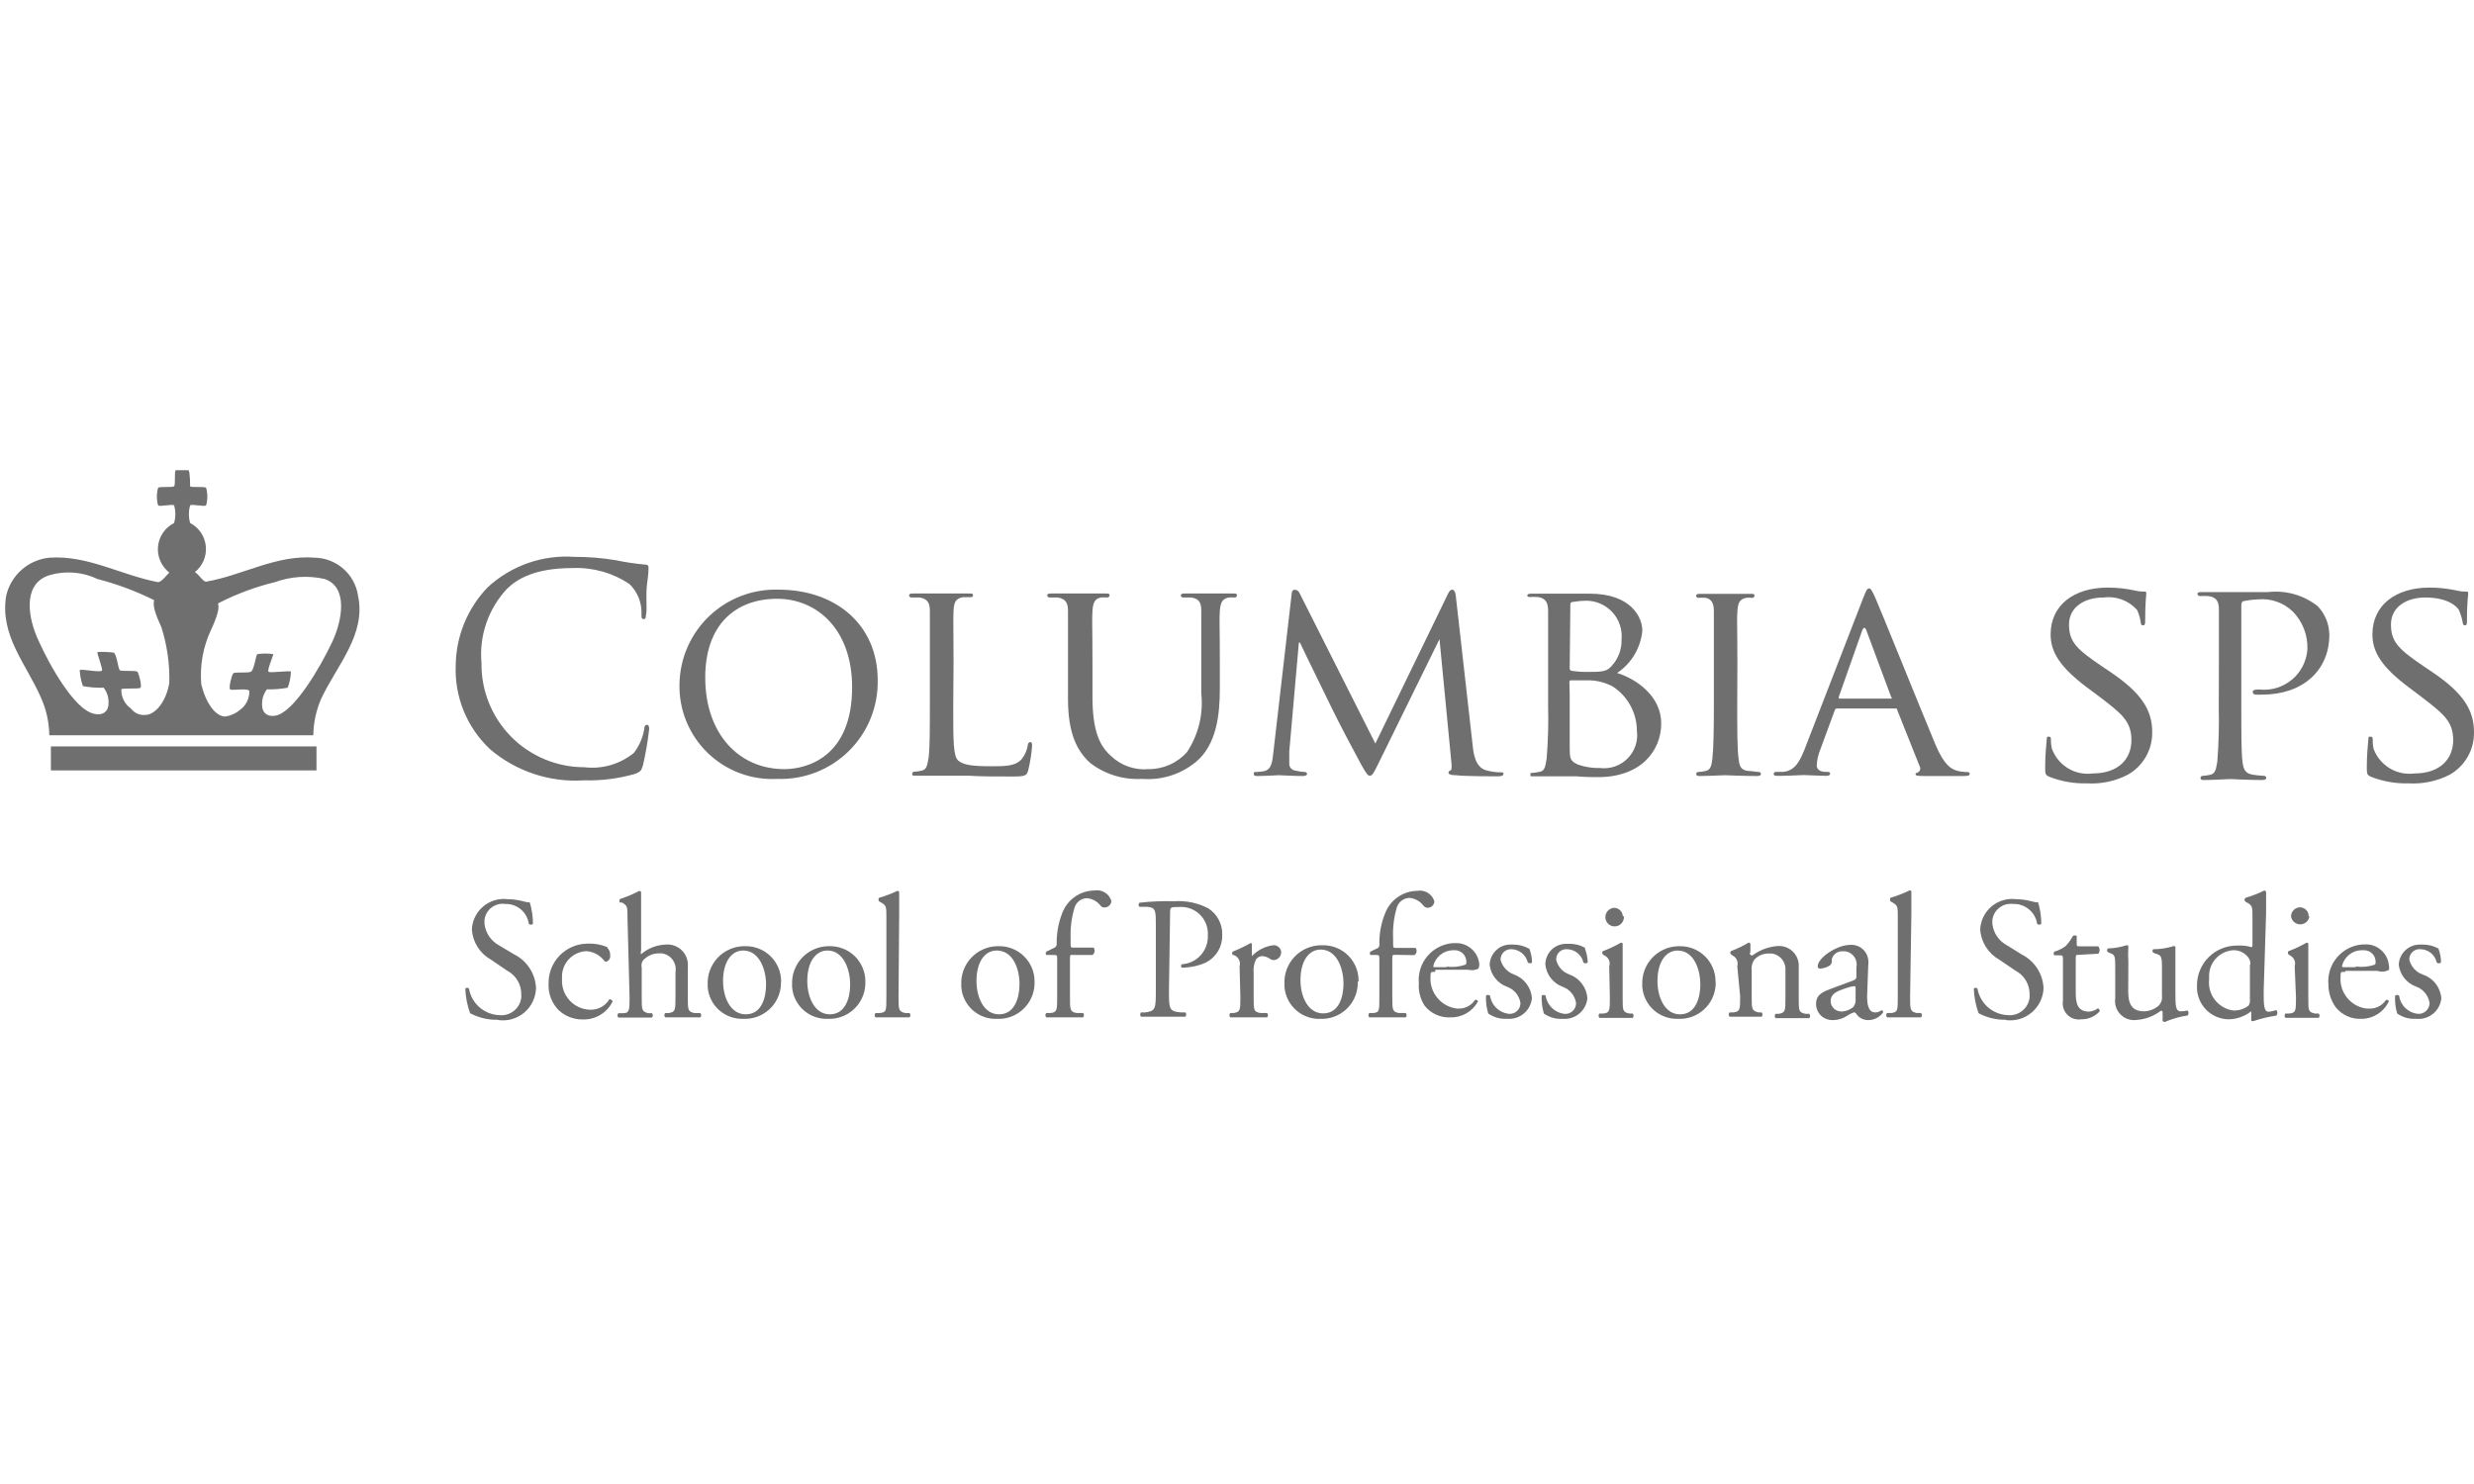 <svg xmlns="http://www.w3.org/2000/svg" width="150" height="90" viewBox="0 0 150 90" fill="none"><path d="M3.086 45.268V46.723H11.137H19.189V45.268H11.137H3.086Z" fill="#6F6F6F"></path><path d="M21.712 36.15C21.622 35.514 21.31 34.931 20.83 34.505C20.35 34.078 19.735 33.836 19.093 33.822C16.765 33.628 14.727 34.889 12.496 35.277C12.302 35.277 12.108 34.889 11.817 34.695C12.05 34.509 12.232 34.269 12.347 33.995C12.463 33.721 12.508 33.423 12.479 33.127C12.451 32.831 12.348 32.547 12.182 32.301C12.015 32.055 11.79 31.854 11.526 31.717C11.429 31.368 11.429 30.999 11.526 30.65C11.623 30.553 12.399 30.747 12.496 30.65C12.596 30.301 12.596 29.931 12.496 29.583C12.399 29.486 11.526 29.583 11.526 29.486C11.526 29.389 11.526 28.613 11.429 28.516H10.653C10.556 28.613 10.653 29.389 10.556 29.486C10.459 29.583 9.683 29.486 9.586 29.583C9.486 29.931 9.486 30.301 9.586 30.65C9.683 30.747 10.459 30.553 10.556 30.65C10.656 30.998 10.656 31.368 10.556 31.717C10.287 31.852 10.056 32.054 9.885 32.303C9.714 32.552 9.61 32.84 9.58 33.14C9.551 33.44 9.599 33.743 9.719 34.02C9.838 34.297 10.027 34.539 10.265 34.724C10.071 34.918 9.78 35.306 9.586 35.306C7.355 34.889 5.318 33.657 2.99 33.822C2.364 33.885 1.773 34.144 1.303 34.562C0.833 34.98 0.506 35.536 0.371 36.15C-0.017 38.575 1.632 40.321 2.505 42.358C2.814 43.062 2.979 43.821 2.99 44.59H18.996C19.007 43.821 19.172 43.062 19.481 42.358C20.451 40.321 22.197 38.478 21.712 36.15ZM10.265 41.417C10.071 42.581 9.392 43.358 8.81 43.358C8.644 43.374 8.476 43.346 8.323 43.279C8.17 43.211 8.037 43.104 7.937 42.969C7.751 42.839 7.6 42.664 7.499 42.461C7.397 42.258 7.348 42.033 7.355 41.806C7.452 41.708 8.422 41.806 8.519 41.708C8.616 41.611 8.422 40.835 8.325 40.738C8.228 40.641 7.355 40.738 7.258 40.641C7.161 40.544 7.064 39.574 6.87 39.574C6.87 39.574 5.9 39.477 5.9 39.574C5.9 39.671 6.191 40.447 6.191 40.641C6.191 40.835 4.93 40.544 4.833 40.641C4.851 40.972 4.916 41.299 5.027 41.611C5.443 41.688 5.865 41.721 6.288 41.708C6.499 41.986 6.602 42.331 6.579 42.678C6.579 43.163 6.191 43.455 5.609 43.261C4.542 42.969 3.087 40.544 2.311 38.798C1.729 37.537 1.341 35.5 2.893 34.918C3.883 34.597 4.959 34.666 5.9 35.112C7.072 35.414 8.21 35.837 9.295 36.373C9.489 36.47 9.004 36.373 9.78 38.022C10.131 39.119 10.295 40.267 10.265 41.417ZM20.16 38.895C19.384 40.544 17.929 42.969 16.862 43.358C16.28 43.552 15.892 43.261 15.892 42.776C15.868 42.428 15.972 42.083 16.183 41.806C16.605 41.818 17.028 41.785 17.444 41.708C17.563 41.398 17.629 41.07 17.638 40.738C17.638 40.641 16.377 40.835 16.28 40.738C16.183 40.641 16.571 39.768 16.571 39.671C16.249 39.623 15.922 39.623 15.601 39.671C15.504 39.768 15.407 40.641 15.213 40.738C15.018 40.835 14.242 40.738 14.146 40.835C14.049 40.932 13.854 41.708 13.951 41.806C14.049 41.903 15.018 41.708 15.116 41.903C15.123 42.13 15.073 42.355 14.972 42.558C14.87 42.761 14.72 42.936 14.534 43.066C14.284 43.275 13.982 43.409 13.661 43.455C13.078 43.455 12.496 42.678 12.205 41.514C12.106 40.383 12.306 39.245 12.787 38.216C13.563 36.567 13.078 36.664 13.272 36.567C14.351 36.015 15.49 35.592 16.668 35.306C17.631 34.956 18.674 34.889 19.675 35.112C21.13 35.597 20.742 37.634 20.16 38.895Z" fill="#6F6F6F"></path><path d="M30.161 61.846C29.583 61.858 29.012 61.721 28.502 61.448C28.327 60.969 28.229 60.465 28.211 59.955C28.225 59.94 28.243 59.928 28.262 59.919C28.281 59.911 28.302 59.907 28.323 59.907C28.343 59.907 28.364 59.911 28.383 59.919C28.402 59.928 28.42 59.94 28.434 59.955C28.509 60.392 28.732 60.791 29.066 61.084C29.4 61.377 29.824 61.547 30.267 61.565C30.426 61.582 30.587 61.568 30.74 61.524C30.893 61.479 31.036 61.404 31.16 61.304C31.285 61.204 31.388 61.081 31.465 60.941C31.541 60.801 31.589 60.647 31.606 60.488C31.611 60.44 31.611 60.391 31.606 60.343C31.616 60.038 31.539 59.737 31.385 59.474C31.23 59.211 31.004 58.998 30.733 58.858L29.763 58.199C29.433 58.014 29.155 57.749 28.953 57.429C28.751 57.108 28.633 56.743 28.609 56.365C28.621 56.099 28.689 55.838 28.807 55.599C28.925 55.359 29.091 55.147 29.296 54.975C29.499 54.803 29.737 54.675 29.992 54.598C30.248 54.522 30.517 54.499 30.782 54.532C31.109 54.536 31.435 54.582 31.752 54.668C31.871 54.707 31.995 54.726 32.12 54.726C32.247 55.148 32.312 55.585 32.314 56.026C32.298 56.043 32.278 56.056 32.257 56.066C32.235 56.075 32.212 56.08 32.188 56.08C32.165 56.08 32.141 56.075 32.12 56.066C32.098 56.056 32.078 56.043 32.062 56.026C32.014 55.685 31.843 55.373 31.579 55.151C31.316 54.929 30.98 54.812 30.636 54.823C30.489 54.801 30.34 54.809 30.196 54.846C30.052 54.884 29.917 54.95 29.8 55.04C29.682 55.131 29.584 55.244 29.511 55.373C29.438 55.503 29.392 55.645 29.375 55.793C29.37 55.87 29.37 55.948 29.375 56.026C29.406 56.303 29.505 56.568 29.662 56.797C29.819 57.027 30.031 57.215 30.277 57.345L31.17 57.879C31.554 58.069 31.88 58.36 32.114 58.72C32.348 59.08 32.481 59.496 32.499 59.925C32.492 60.207 32.425 60.484 32.304 60.738C32.183 60.992 32.01 61.218 31.796 61.401C31.582 61.584 31.332 61.72 31.062 61.8C30.792 61.88 30.508 61.902 30.229 61.865" fill="#6F6F6F"></path><path d="M36.84 57.5C36.893 57.557 36.934 57.624 36.961 57.698C36.988 57.771 36.999 57.849 36.995 57.927C37.009 58.01 36.994 58.095 36.951 58.168C36.909 58.241 36.842 58.296 36.763 58.325C36.734 58.324 36.706 58.316 36.681 58.303C36.655 58.29 36.633 58.27 36.617 58.247C36.489 58.083 36.328 57.948 36.144 57.851C35.96 57.754 35.758 57.697 35.55 57.684C35.142 57.702 34.759 57.88 34.482 58.18C34.206 58.48 34.06 58.877 34.075 59.285V59.411C34.065 59.641 34.1 59.871 34.179 60.088C34.258 60.304 34.379 60.503 34.535 60.672C34.691 60.842 34.879 60.979 35.088 61.075C35.297 61.172 35.523 61.226 35.754 61.235C35.991 61.249 36.228 61.198 36.438 61.087C36.649 60.975 36.825 60.809 36.947 60.604C36.99 60.598 37.034 60.609 37.07 60.634C37.106 60.66 37.131 60.697 37.141 60.74C36.978 61.073 36.723 61.352 36.407 61.544C36.091 61.737 35.726 61.835 35.356 61.827C34.812 61.839 34.283 61.641 33.881 61.274C33.671 61.062 33.507 60.808 33.4 60.529C33.293 60.25 33.245 59.952 33.261 59.654C33.254 59.342 33.309 59.031 33.423 58.74C33.536 58.45 33.706 58.184 33.922 57.959C34.138 57.734 34.397 57.553 34.683 57.428C34.969 57.303 35.277 57.235 35.589 57.228H35.851C36.184 57.239 36.513 57.312 36.821 57.442" fill="#6F6F6F"></path><path d="M38.045 55.628C38.045 54.997 38.045 54.929 37.715 54.736H37.589C37.566 54.705 37.553 54.667 37.553 54.629C37.553 54.59 37.566 54.553 37.589 54.522C37.994 54.391 38.386 54.226 38.763 54.027C38.785 54.029 38.806 54.036 38.825 54.048C38.843 54.06 38.859 54.076 38.87 54.095V57.665C38.855 57.697 38.848 57.732 38.848 57.767C38.848 57.802 38.855 57.837 38.87 57.869C39.279 57.516 39.795 57.311 40.334 57.287C40.661 57.251 40.988 57.347 41.245 57.552C41.501 57.758 41.666 58.056 41.702 58.383C41.712 58.476 41.712 58.571 41.702 58.664V60.468C41.702 61.235 41.702 61.361 42.11 61.439H42.459C42.476 61.456 42.49 61.476 42.499 61.499C42.509 61.521 42.513 61.545 42.513 61.57C42.513 61.594 42.509 61.618 42.499 61.641C42.49 61.663 42.476 61.683 42.459 61.7H40.334C40.317 61.683 40.303 61.663 40.294 61.641C40.285 61.618 40.28 61.594 40.28 61.57C40.28 61.545 40.285 61.521 40.294 61.499C40.303 61.476 40.317 61.456 40.334 61.439H40.548C40.946 61.371 40.955 61.274 40.955 60.468V58.955C40.979 58.826 40.976 58.694 40.947 58.566C40.917 58.438 40.863 58.318 40.786 58.211C40.709 58.105 40.611 58.016 40.498 57.949C40.386 57.882 40.261 57.838 40.131 57.82C40.066 57.811 40.001 57.811 39.937 57.82C39.642 57.818 39.356 57.921 39.132 58.111C39.038 58.173 38.966 58.262 38.926 58.366C38.886 58.471 38.88 58.585 38.908 58.693V60.478C38.908 61.245 38.908 61.351 39.306 61.448H39.529C39.562 61.484 39.58 61.531 39.58 61.579C39.58 61.628 39.562 61.675 39.529 61.71H37.492C37.475 61.693 37.461 61.673 37.452 61.65C37.442 61.628 37.438 61.604 37.438 61.579C37.438 61.555 37.442 61.531 37.452 61.508C37.461 61.486 37.475 61.465 37.492 61.448H37.764C38.161 61.448 38.171 61.283 38.171 60.478L38.045 55.628Z" fill="#6F6F6F"></path><path d="M47.35 59.527C47.371 60.099 47.167 60.657 46.78 61.08C46.393 61.503 45.856 61.757 45.284 61.787H45.09C44.545 61.814 44.011 61.626 43.602 61.263C43.194 60.9 42.945 60.392 42.907 59.847V59.682C42.898 59.389 42.947 59.097 43.051 58.823C43.155 58.549 43.312 58.298 43.513 58.084C43.713 57.871 43.954 57.699 44.222 57.579C44.489 57.458 44.778 57.392 45.071 57.383H45.187C45.467 57.378 45.746 57.428 46.007 57.531C46.268 57.633 46.506 57.786 46.708 57.981C46.909 58.175 47.071 58.408 47.183 58.665C47.295 58.922 47.355 59.198 47.36 59.478V59.585M45.061 57.645C44.362 57.645 43.839 58.314 43.839 59.498C43.839 60.468 44.275 61.516 45.216 61.516C46.157 61.516 46.448 60.546 46.448 59.702C46.448 58.858 46.07 57.645 45.061 57.645Z" fill="#6F6F6F"></path><path d="M52.467 59.527C52.489 60.099 52.284 60.657 51.897 61.08C51.511 61.503 50.973 61.757 50.401 61.787H50.207C49.662 61.814 49.128 61.626 48.72 61.263C48.312 60.9 48.062 60.392 48.025 59.847V59.682C48.015 59.389 48.064 59.097 48.168 58.823C48.272 58.549 48.429 58.298 48.63 58.084C48.831 57.871 49.072 57.699 49.339 57.579C49.606 57.458 49.895 57.392 50.188 57.383H50.294C50.859 57.373 51.404 57.586 51.812 57.977C52.219 58.368 52.455 58.904 52.467 59.469V59.585M50.168 57.645C49.47 57.645 48.946 58.314 48.946 59.498C48.946 60.468 49.383 61.516 50.314 61.516C51.245 61.516 51.546 60.546 51.546 59.702C51.546 58.858 51.177 57.645 50.168 57.645Z" fill="#6F6F6F"></path><path d="M54.479 60.468C54.479 61.235 54.479 61.342 54.886 61.439H55.148C55.181 61.474 55.199 61.521 55.199 61.57C55.199 61.618 55.181 61.665 55.148 61.7H53.082C53.049 61.665 53.031 61.618 53.031 61.57C53.031 61.521 53.049 61.474 53.082 61.439H53.334C53.742 61.39 53.742 61.322 53.742 60.468V55.618C53.742 54.988 53.742 54.92 53.412 54.726L53.305 54.668C53.277 54.637 53.262 54.597 53.262 54.556C53.262 54.515 53.277 54.475 53.305 54.444C53.685 54.338 54.055 54.198 54.411 54.027C54.434 54.027 54.456 54.033 54.474 54.045C54.493 54.058 54.508 54.075 54.518 54.095V55.414L54.479 60.468Z" fill="#6F6F6F"></path><path d="M62.725 59.527C62.747 60.092 62.549 60.643 62.172 61.064C61.796 61.486 61.271 61.745 60.708 61.787H60.514C60.239 61.807 59.964 61.773 59.703 61.686C59.443 61.599 59.202 61.461 58.995 61.281C58.787 61.101 58.618 60.881 58.495 60.635C58.373 60.389 58.301 60.121 58.282 59.847V59.682C58.273 59.389 58.322 59.097 58.426 58.823C58.53 58.549 58.687 58.298 58.888 58.084C59.088 57.871 59.329 57.699 59.597 57.579C59.864 57.458 60.153 57.392 60.446 57.383H60.552C61.117 57.373 61.662 57.586 62.069 57.977C62.477 58.368 62.712 58.904 62.725 59.469V59.585M60.426 57.645C59.728 57.645 59.204 58.314 59.204 59.498C59.204 60.468 59.64 61.516 60.572 61.516C61.503 61.516 61.813 60.546 61.813 59.672C61.813 58.8 61.445 57.645 60.426 57.645Z" fill="#6F6F6F"></path><path d="M65.048 57.906C64.873 57.906 64.873 57.906 64.873 58.217V60.467C64.873 61.234 64.873 61.369 65.281 61.437H65.669C65.701 61.473 65.719 61.52 65.719 61.568C65.719 61.617 65.701 61.663 65.669 61.699H63.437C63.42 61.682 63.406 61.662 63.397 61.639C63.388 61.617 63.383 61.593 63.383 61.568C63.383 61.544 63.388 61.52 63.397 61.497C63.406 61.475 63.42 61.455 63.437 61.437H63.699C64.087 61.389 64.097 61.272 64.097 60.467V58.226C64.097 57.935 64.097 57.916 63.893 57.916H63.447C63.433 57.903 63.421 57.888 63.413 57.87C63.405 57.852 63.401 57.833 63.401 57.814C63.401 57.795 63.405 57.776 63.413 57.758C63.421 57.741 63.433 57.725 63.447 57.712L63.903 57.489C63.949 57.474 63.989 57.446 64.018 57.407C64.047 57.37 64.065 57.324 64.068 57.276C64.052 56.633 64.164 55.993 64.398 55.394C64.543 54.993 64.806 54.647 65.152 54.399C65.499 54.151 65.912 54.014 66.338 54.007C66.561 53.964 66.792 54.006 66.986 54.124C67.179 54.242 67.322 54.429 67.386 54.647C67.378 54.751 67.332 54.848 67.257 54.92C67.182 54.992 67.082 55.033 66.978 55.035C66.927 55.04 66.876 55.031 66.83 55.008C66.784 54.986 66.744 54.952 66.716 54.909C66.618 54.786 66.496 54.684 66.358 54.609C66.22 54.534 66.068 54.487 65.911 54.472C65.736 54.474 65.567 54.533 65.429 54.64C65.291 54.747 65.191 54.896 65.145 55.064C64.97 55.649 64.892 56.258 64.912 56.868V57.179C64.912 57.46 64.912 57.47 65.087 57.47H66.309C66.356 57.539 66.376 57.623 66.363 57.706C66.35 57.789 66.307 57.864 66.241 57.916H65.048V57.906Z" fill="#6F6F6F"></path><path d="M70.875 60.07C70.875 61.186 70.875 61.331 71.583 61.399H71.874C71.903 61.437 71.919 61.483 71.919 61.53C71.919 61.578 71.903 61.624 71.874 61.661H69.177C69.148 61.624 69.132 61.578 69.132 61.53C69.132 61.483 69.148 61.437 69.177 61.399H69.439C70.06 61.312 70.079 61.186 70.079 60.07V56.132C70.079 55.23 70.079 55.045 69.575 54.997H69.09C69.072 54.981 69.057 54.962 69.047 54.94C69.037 54.918 69.031 54.895 69.031 54.871C69.031 54.847 69.037 54.823 69.047 54.801C69.057 54.779 69.072 54.76 69.09 54.745C69.792 54.667 70.499 54.638 71.205 54.657C71.913 54.609 72.621 54.757 73.251 55.084C73.523 55.256 73.744 55.496 73.894 55.781C74.043 56.065 74.116 56.383 74.105 56.704C74.115 57.044 74.029 57.379 73.858 57.672C73.686 57.966 73.436 58.205 73.135 58.363C72.672 58.575 72.169 58.684 71.661 58.683C71.593 58.683 71.593 58.489 71.661 58.479C72.101 58.452 72.512 58.252 72.806 57.923C73.1 57.595 73.253 57.164 73.232 56.723C73.259 56.295 73.114 55.874 72.831 55.552C72.547 55.23 72.147 55.034 71.719 55.006H71.515C70.952 55.006 70.943 55.006 70.943 55.394L70.875 60.07Z" fill="#6F6F6F"></path><path d="M75.156 58.606C75.193 58.479 75.183 58.344 75.13 58.223C75.077 58.103 74.983 58.005 74.865 57.946L74.739 57.907C74.715 57.881 74.702 57.846 74.702 57.81C74.702 57.775 74.715 57.74 74.739 57.713C75.109 57.566 75.469 57.394 75.816 57.199C75.874 57.199 75.903 57.199 75.903 57.267V57.985C76.247 57.621 76.707 57.388 77.203 57.325C77.32 57.317 77.435 57.355 77.524 57.432C77.613 57.508 77.669 57.616 77.678 57.733C77.684 57.857 77.64 57.979 77.556 58.071C77.473 58.164 77.357 58.22 77.232 58.227C77.149 58.225 77.067 58.199 76.999 58.15C76.863 58.053 76.701 57.995 76.534 57.985C76.456 57.985 76.38 58.004 76.312 58.041C76.244 58.079 76.187 58.133 76.146 58.198C76.028 58.449 75.981 58.728 76.01 59.004V60.468C76.01 61.283 76.01 61.37 76.437 61.438H76.825C76.842 61.456 76.856 61.476 76.865 61.498C76.875 61.521 76.879 61.545 76.879 61.569C76.879 61.594 76.875 61.618 76.865 61.64C76.856 61.663 76.842 61.683 76.825 61.7H74.594C74.576 61.683 74.563 61.663 74.553 61.64C74.544 61.618 74.539 61.594 74.539 61.569C74.539 61.545 74.544 61.521 74.553 61.498C74.563 61.476 74.576 61.456 74.594 61.438H74.797C75.195 61.37 75.205 61.273 75.205 60.468L75.156 58.606Z" fill="#6F6F6F"></path><path d="M82.321 59.528C82.342 60.099 82.139 60.656 81.754 61.078C81.37 61.501 80.835 61.756 80.264 61.789H80.109C79.557 61.823 79.013 61.639 78.596 61.276C78.178 60.913 77.92 60.4 77.878 59.849V59.684C77.862 59.38 77.908 59.077 78.013 58.793C78.118 58.508 78.28 58.247 78.488 58.027C78.697 57.806 78.948 57.631 79.227 57.51C79.505 57.39 79.806 57.327 80.109 57.326H80.206C80.77 57.319 81.315 57.535 81.72 57.927C82.126 58.32 82.359 58.857 82.369 59.422V59.528M80.07 57.588C79.372 57.588 78.848 58.258 78.848 59.441C78.848 60.411 79.285 61.459 80.226 61.459C81.166 61.459 81.458 60.489 81.458 59.645C81.458 58.801 81.089 57.588 80.07 57.588Z" fill="#6F6F6F"></path><path d="M84.601 57.907C84.416 57.907 84.416 57.907 84.416 58.217V60.468C84.416 61.234 84.416 61.37 84.824 61.438H85.231C85.249 61.455 85.262 61.475 85.272 61.498C85.281 61.52 85.286 61.544 85.286 61.569C85.286 61.593 85.281 61.617 85.272 61.64C85.262 61.662 85.249 61.682 85.231 61.7H83.02C82.987 61.664 82.969 61.617 82.969 61.569C82.969 61.52 82.987 61.473 83.02 61.438H83.272C83.631 61.389 83.631 61.321 83.631 60.468V58.227C83.631 57.936 83.631 57.916 83.417 57.916H83.088C83.065 57.887 83.052 57.851 83.052 57.815C83.052 57.778 83.065 57.742 83.088 57.713L83.553 57.489C83.587 57.458 83.612 57.418 83.626 57.374C83.64 57.33 83.641 57.282 83.631 57.237C83.623 56.596 83.745 55.959 83.99 55.365C84.144 54.975 84.41 54.639 84.756 54.4C85.101 54.162 85.51 54.032 85.93 54.026C86.151 53.986 86.38 54.029 86.572 54.148C86.763 54.266 86.904 54.451 86.968 54.667C86.963 54.77 86.919 54.867 86.845 54.939C86.772 55.011 86.673 55.052 86.57 55.055C86.52 55.055 86.47 55.044 86.424 55.022C86.379 55 86.339 54.968 86.308 54.929C86.207 54.794 86.079 54.681 85.932 54.599C85.785 54.518 85.622 54.468 85.454 54.453C85.281 54.459 85.113 54.519 84.975 54.625C84.838 54.731 84.737 54.878 84.688 55.045C84.512 55.639 84.437 56.259 84.465 56.878V57.189C84.465 57.47 84.465 57.489 84.649 57.489H85.833C85.857 57.523 85.874 57.561 85.883 57.602C85.892 57.642 85.893 57.683 85.886 57.724C85.879 57.765 85.863 57.803 85.841 57.838C85.818 57.873 85.789 57.903 85.755 57.926L84.601 57.907Z" fill="#6F6F6F"></path><path d="M87.023 58.937C86.752 58.937 86.732 58.937 86.732 59.228C86.699 59.697 86.848 60.16 87.148 60.521C87.448 60.883 87.876 61.114 88.343 61.168H88.459C88.651 61.169 88.841 61.121 89.01 61.03C89.18 60.938 89.324 60.806 89.429 60.645C89.447 60.637 89.466 60.633 89.485 60.633C89.504 60.634 89.523 60.638 89.541 60.646C89.558 60.655 89.574 60.667 89.586 60.681C89.599 60.696 89.608 60.713 89.613 60.732C89.45 61.033 89.207 61.282 88.911 61.454C88.615 61.625 88.277 61.711 87.935 61.702C87.64 61.715 87.345 61.659 87.076 61.538C86.806 61.417 86.569 61.233 86.383 61.003C86.116 60.596 85.99 60.112 86.024 59.626C85.973 59.036 86.157 58.449 86.537 57.995C86.917 57.541 87.462 57.255 88.051 57.201H88.168C88.537 57.168 88.903 57.282 89.188 57.519C89.473 57.755 89.654 58.093 89.691 58.462C89.694 58.558 89.677 58.654 89.642 58.743C89.448 58.843 89.223 58.867 89.012 58.811H87.023V58.937ZM87.683 58.617C88.071 58.673 88.466 58.636 88.837 58.51C88.924 58.442 88.905 58.442 88.905 58.307C88.9 58.123 88.823 57.949 88.69 57.822C88.558 57.695 88.381 57.625 88.197 57.628H88.1C87.82 57.631 87.549 57.729 87.331 57.905C87.113 58.081 86.96 58.325 86.897 58.598C86.897 58.598 86.897 58.656 86.965 58.656H87.731L87.683 58.617Z" fill="#6F6F6F"></path><path d="M92.717 57.508C92.824 57.784 92.883 58.076 92.891 58.372C92.856 58.404 92.809 58.423 92.76 58.423C92.712 58.423 92.665 58.404 92.629 58.372C92.578 58.15 92.456 57.951 92.281 57.805C92.105 57.66 91.887 57.576 91.659 57.567C91.493 57.553 91.329 57.606 91.202 57.713C91.075 57.82 90.995 57.973 90.98 58.139V58.207C91.032 58.411 91.134 58.6 91.276 58.755C91.418 58.911 91.596 59.029 91.795 59.099C92.095 59.209 92.357 59.402 92.55 59.657C92.743 59.912 92.858 60.217 92.882 60.535C92.847 60.9 92.67 61.236 92.388 61.471C92.106 61.705 91.743 61.819 91.378 61.786C90.971 61.814 90.567 61.701 90.233 61.466C90.126 61.118 90.08 60.754 90.097 60.389C90.113 60.373 90.132 60.359 90.153 60.35C90.173 60.341 90.196 60.336 90.219 60.336C90.242 60.336 90.264 60.341 90.285 60.35C90.306 60.359 90.325 60.373 90.34 60.389C90.383 60.671 90.517 60.931 90.722 61.13C90.927 61.328 91.192 61.453 91.475 61.486C91.56 61.494 91.647 61.485 91.728 61.459C91.81 61.434 91.886 61.392 91.952 61.337C92.018 61.282 92.072 61.215 92.112 61.139C92.152 61.063 92.176 60.979 92.183 60.894V60.816C92.147 60.598 92.053 60.393 91.912 60.222C91.77 60.052 91.586 59.922 91.378 59.846C91.098 59.747 90.851 59.572 90.665 59.341C90.478 59.109 90.359 58.831 90.321 58.537C90.32 58.371 90.353 58.206 90.418 58.053C90.482 57.9 90.576 57.761 90.694 57.645C90.812 57.528 90.952 57.437 91.106 57.375C91.261 57.313 91.425 57.283 91.591 57.285H91.746C92.086 57.283 92.421 57.37 92.717 57.538" fill="#6F6F6F"></path><path d="M96.09 57.51C96.197 57.786 96.256 58.078 96.265 58.373C96.229 58.406 96.182 58.424 96.134 58.424C96.085 58.424 96.038 58.406 96.003 58.373C95.953 58.151 95.831 57.951 95.656 57.805C95.48 57.659 95.261 57.576 95.033 57.568C94.951 57.559 94.868 57.566 94.789 57.59C94.71 57.613 94.637 57.652 94.573 57.705C94.51 57.758 94.458 57.822 94.42 57.895C94.382 57.969 94.36 58.049 94.354 58.131V58.209C94.4 58.414 94.499 58.603 94.64 58.76C94.781 58.916 94.96 59.033 95.159 59.101C95.459 59.21 95.721 59.404 95.914 59.659C96.106 59.913 96.222 60.218 96.245 60.537C96.211 60.902 96.033 61.238 95.752 61.473C95.47 61.707 95.107 61.821 94.742 61.788C94.338 61.816 93.936 61.703 93.607 61.468C93.504 61.119 93.458 60.755 93.471 60.391C93.486 60.374 93.505 60.361 93.526 60.352C93.547 60.343 93.569 60.338 93.592 60.338C93.615 60.338 93.638 60.343 93.658 60.352C93.679 60.361 93.698 60.374 93.713 60.391C93.756 60.673 93.891 60.933 94.096 61.131C94.301 61.329 94.565 61.455 94.848 61.487C94.934 61.495 95.02 61.486 95.102 61.461C95.184 61.435 95.26 61.394 95.326 61.339C95.391 61.284 95.446 61.217 95.485 61.14C95.525 61.064 95.549 60.981 95.556 60.896V60.818C95.52 60.6 95.427 60.395 95.285 60.224C95.144 60.054 94.959 59.924 94.751 59.848C94.463 59.744 94.211 59.56 94.024 59.318C93.836 59.076 93.722 58.785 93.694 58.48C93.697 58.315 93.732 58.151 93.797 57.999C93.863 57.847 93.958 57.709 94.077 57.594C94.196 57.479 94.336 57.388 94.49 57.327C94.644 57.266 94.809 57.236 94.975 57.239H95.149C95.489 57.233 95.825 57.32 96.119 57.491" fill="#6F6F6F"></path><path d="M97.568 58.607C97.611 58.481 97.605 58.343 97.551 58.221C97.497 58.099 97.399 58.001 97.277 57.947L97.18 57.88C97.156 57.853 97.143 57.818 97.143 57.783C97.143 57.747 97.156 57.712 97.18 57.686C97.559 57.544 97.925 57.372 98.276 57.172C98.335 57.172 98.373 57.172 98.383 57.23C98.383 57.608 98.383 58.122 98.383 58.559V60.499C98.383 61.314 98.383 61.372 98.79 61.469H98.994C99.027 61.505 99.045 61.551 99.045 61.6C99.045 61.648 99.027 61.695 98.994 61.731H96.977C96.959 61.714 96.945 61.693 96.936 61.671C96.927 61.648 96.922 61.624 96.922 61.6C96.922 61.575 96.927 61.551 96.936 61.529C96.945 61.506 96.959 61.486 96.977 61.469H97.209C97.597 61.42 97.607 61.314 97.607 60.499L97.568 58.607ZM98.461 55.571C98.472 55.72 98.424 55.867 98.328 55.981C98.232 56.095 98.095 56.167 97.947 56.182C97.873 56.188 97.798 56.18 97.728 56.158C97.657 56.135 97.591 56.099 97.534 56.051C97.478 56.004 97.431 55.945 97.397 55.88C97.363 55.814 97.342 55.742 97.335 55.668C97.329 55.594 97.337 55.52 97.36 55.449C97.382 55.378 97.418 55.313 97.466 55.256C97.514 55.199 97.572 55.152 97.638 55.118C97.704 55.084 97.776 55.063 97.85 55.057C97.989 55.054 98.125 55.106 98.226 55.203C98.328 55.299 98.388 55.431 98.393 55.571" fill="#6F6F6F"></path><path d="M104.024 59.529C104.045 60.101 103.84 60.659 103.454 61.082C103.067 61.505 102.53 61.759 101.958 61.789H101.764C101.218 61.813 100.684 61.624 100.275 61.263C99.866 60.901 99.614 60.394 99.571 59.849V59.684C99.562 59.39 99.611 59.097 99.716 58.823C99.82 58.548 99.978 58.297 100.18 58.083C100.382 57.869 100.624 57.697 100.892 57.578C101.161 57.458 101.45 57.392 101.744 57.385H101.851C102.415 57.377 102.96 57.593 103.365 57.986C103.771 58.379 104.004 58.916 104.014 59.48V59.587M101.715 57.647C101.017 57.647 100.493 58.316 100.493 59.5C100.493 60.47 100.929 61.517 101.861 61.517C102.792 61.517 103.093 60.547 103.093 59.703C103.093 58.859 102.734 57.647 101.715 57.647Z" fill="#6F6F6F"></path><path d="M105.333 58.605C105.369 58.478 105.36 58.343 105.307 58.222C105.254 58.102 105.16 58.004 105.042 57.945L104.945 57.877C104.921 57.851 104.908 57.816 104.908 57.78C104.908 57.745 104.921 57.71 104.945 57.683C105.316 57.546 105.673 57.373 106.012 57.169C106.036 57.166 106.061 57.17 106.082 57.182C106.103 57.195 106.12 57.214 106.128 57.237V57.742C106.106 57.765 106.095 57.796 106.095 57.828C106.096 57.859 106.11 57.889 106.133 57.911C106.156 57.933 106.187 57.945 106.219 57.944C106.251 57.943 106.281 57.93 106.303 57.907C106.742 57.594 107.259 57.409 107.797 57.373C108.11 57.354 108.418 57.46 108.654 57.667C108.89 57.874 109.035 58.166 109.058 58.479C109.063 58.55 109.063 58.621 109.058 58.692V60.516C109.058 61.331 109.058 61.389 109.465 61.486H109.698C109.731 61.522 109.749 61.569 109.749 61.617C109.749 61.666 109.731 61.712 109.698 61.748H107.661C107.642 61.732 107.627 61.711 107.617 61.689C107.607 61.666 107.602 61.642 107.602 61.617C107.602 61.592 107.607 61.568 107.617 61.545C107.627 61.523 107.642 61.502 107.661 61.486H107.845C108.243 61.418 108.253 61.321 108.253 60.516V58.877C108.276 58.634 108.207 58.391 108.06 58.197C107.912 58.003 107.697 57.872 107.457 57.829H107.273C107.105 57.819 106.936 57.848 106.78 57.911C106.624 57.975 106.484 58.073 106.371 58.197C106.235 58.382 106.176 58.611 106.206 58.838V60.429C106.206 61.195 106.206 61.292 106.613 61.399H106.807C106.825 61.416 106.838 61.436 106.848 61.459C106.857 61.481 106.862 61.505 106.862 61.53C106.862 61.554 106.857 61.578 106.848 61.601C106.838 61.623 106.825 61.644 106.807 61.661H104.867C104.85 61.644 104.836 61.623 104.827 61.601C104.817 61.578 104.812 61.554 104.812 61.53C104.812 61.505 104.817 61.481 104.827 61.459C104.836 61.436 104.85 61.416 104.867 61.399H105.1C105.498 61.35 105.507 61.234 105.507 60.429L105.333 58.605Z" fill="#6F6F6F"></path><path d="M112.37 59.46C112.434 59.444 112.489 59.403 112.523 59.347C112.558 59.291 112.569 59.223 112.554 59.159V58.664C112.578 58.556 112.579 58.445 112.558 58.336C112.537 58.227 112.493 58.125 112.431 58.034C112.368 57.943 112.287 57.865 112.193 57.807C112.099 57.749 111.994 57.71 111.885 57.694H111.749C111.595 57.678 111.44 57.718 111.314 57.807C111.187 57.897 111.097 58.029 111.06 58.179C111.075 58.242 111.074 58.308 111.057 58.371C111.041 58.434 111.008 58.491 110.963 58.538C110.782 58.662 110.571 58.732 110.352 58.742C110.334 58.743 110.316 58.741 110.299 58.735C110.282 58.73 110.267 58.721 110.253 58.709C110.24 58.697 110.229 58.683 110.221 58.667C110.213 58.651 110.208 58.634 110.207 58.616C110.207 58.063 111.409 57.306 112.147 57.306C112.414 57.279 112.681 57.357 112.891 57.523C113.101 57.69 113.238 57.932 113.272 58.199C113.291 58.314 113.291 58.432 113.272 58.548L113.204 60.43C113.204 60.925 113.282 61.4 113.699 61.4C113.794 61.402 113.888 61.378 113.97 61.332L114.106 61.264C114.131 61.276 114.151 61.296 114.163 61.321C114.175 61.345 114.179 61.373 114.174 61.4C114.073 61.543 113.94 61.66 113.784 61.741C113.629 61.822 113.457 61.865 113.282 61.865C113.147 61.869 113.014 61.841 112.893 61.784C112.772 61.727 112.665 61.642 112.583 61.536C112.567 61.501 112.545 61.471 112.516 61.446C112.488 61.42 112.454 61.402 112.418 61.39C112.267 61.441 112.123 61.513 111.991 61.604C111.752 61.763 111.474 61.854 111.186 61.865C110.915 61.883 110.648 61.797 110.439 61.623C110.333 61.53 110.249 61.415 110.192 61.286C110.135 61.157 110.107 61.017 110.11 60.876C110.11 60.459 110.304 60.216 110.992 59.974L112.37 59.46ZM111.71 61.342C111.948 61.321 112.174 61.23 112.36 61.08C112.417 61.01 112.459 60.929 112.484 60.842C112.509 60.755 112.516 60.665 112.506 60.575V59.945C112.506 59.828 112.506 59.809 112.399 59.809C112.25 59.828 112.104 59.864 111.962 59.916C111.332 60.119 110.992 60.284 110.992 60.721C110.995 60.806 111.014 60.889 111.049 60.967C111.084 61.044 111.135 61.114 111.197 61.172C111.259 61.229 111.332 61.274 111.412 61.303C111.492 61.333 111.577 61.346 111.662 61.342H111.71Z" fill="#6F6F6F"></path><path d="M115.811 60.468C115.811 61.235 115.811 61.341 116.209 61.438H116.471C116.489 61.455 116.504 61.475 116.514 61.498C116.524 61.52 116.53 61.545 116.53 61.569C116.53 61.594 116.524 61.619 116.514 61.641C116.504 61.664 116.489 61.684 116.471 61.7H114.414C114.397 61.683 114.383 61.663 114.374 61.64C114.364 61.618 114.359 61.594 114.359 61.569C114.359 61.545 114.364 61.521 114.374 61.498C114.383 61.476 114.397 61.456 114.414 61.438H114.666C115.064 61.39 115.064 61.273 115.064 60.468V55.618C115.064 54.987 115.064 54.92 114.734 54.726L114.627 54.667C114.604 54.635 114.592 54.596 114.592 54.556C114.592 54.516 114.604 54.477 114.627 54.444C115.025 54.33 115.411 54.181 115.782 53.998C115.804 53.998 115.826 54.004 115.845 54.016C115.864 54.028 115.879 54.046 115.888 54.066V55.385L115.811 60.468Z" fill="#6F6F6F"></path><path d="M121.622 61.846C121.044 61.858 120.473 61.721 119.963 61.448C119.789 60.968 119.691 60.465 119.672 59.955C119.686 59.94 119.704 59.928 119.723 59.919C119.742 59.911 119.763 59.907 119.783 59.907C119.804 59.907 119.825 59.911 119.844 59.919C119.863 59.928 119.881 59.94 119.895 59.955C119.97 60.392 120.193 60.791 120.527 61.084C120.861 61.377 121.285 61.547 121.728 61.565C122.047 61.597 122.366 61.502 122.615 61.301C122.864 61.099 123.023 60.807 123.057 60.488C123.062 60.44 123.062 60.391 123.057 60.343C123.067 60.038 122.99 59.737 122.836 59.474C122.681 59.211 122.455 58.998 122.184 58.858L121.214 58.199C120.884 58.014 120.606 57.749 120.404 57.429C120.203 57.108 120.084 56.743 120.06 56.365C120.073 56.099 120.14 55.838 120.258 55.599C120.377 55.359 120.543 55.147 120.747 54.975C120.951 54.803 121.188 54.675 121.444 54.598C121.699 54.522 121.968 54.499 122.233 54.532C122.561 54.536 122.887 54.582 123.203 54.668C123.322 54.707 123.446 54.726 123.572 54.726C123.698 55.148 123.764 55.585 123.766 56.026C123.749 56.043 123.73 56.056 123.708 56.066C123.686 56.075 123.663 56.08 123.639 56.08C123.616 56.08 123.593 56.075 123.571 56.066C123.549 56.056 123.53 56.043 123.513 56.026C123.461 55.681 123.284 55.368 123.015 55.147C122.747 54.925 122.406 54.809 122.058 54.823C121.762 54.784 121.463 54.865 121.227 55.047C120.99 55.229 120.836 55.497 120.797 55.793C120.792 55.87 120.792 55.948 120.797 56.026C120.829 56.304 120.928 56.57 121.087 56.8C121.247 57.03 121.46 57.217 121.709 57.345L122.563 57.879C122.948 58.069 123.276 58.359 123.512 58.719C123.747 59.079 123.882 59.496 123.901 59.925C123.892 60.208 123.823 60.485 123.7 60.739C123.576 60.994 123.401 61.219 123.186 61.402C122.97 61.585 122.719 61.72 122.448 61.8C122.177 61.88 121.892 61.902 121.612 61.865" fill="#6F6F6F"></path><path d="M126.037 57.907C125.863 57.907 125.853 57.907 125.853 58.169V60.168C125.853 60.779 125.921 61.351 126.658 61.351C126.856 61.34 127.045 61.269 127.201 61.148C127.235 61.165 127.262 61.192 127.281 61.225C127.3 61.257 127.309 61.294 127.308 61.332C127.166 61.489 126.992 61.613 126.798 61.697C126.604 61.781 126.394 61.821 126.183 61.817C125.931 61.856 125.674 61.795 125.467 61.646C125.26 61.497 125.12 61.273 125.077 61.021C125.058 60.903 125.058 60.781 125.077 60.663V58.247C125.077 57.956 125.077 57.937 124.854 57.937H124.553C124.529 57.905 124.516 57.865 124.516 57.825C124.516 57.785 124.529 57.746 124.553 57.714C124.803 57.646 125.037 57.531 125.242 57.374C125.418 57.188 125.568 56.98 125.688 56.753C125.76 56.725 125.839 56.725 125.911 56.753V57.19C125.911 57.384 125.911 57.393 126.105 57.393H127.221C127.273 57.456 127.301 57.535 127.301 57.617C127.301 57.698 127.273 57.777 127.221 57.84L126.037 57.907Z" fill="#6F6F6F"></path><path d="M129.034 60.1C129.034 60.838 129.218 61.333 130.004 61.333C130.321 61.323 130.625 61.207 130.867 61.003C130.948 60.925 131.01 60.829 131.047 60.723C131.084 60.616 131.096 60.503 131.081 60.392V58.636C131.081 57.947 131.003 57.928 130.683 57.831L130.547 57.772C130.521 57.745 130.506 57.709 130.506 57.67C130.506 57.633 130.521 57.596 130.547 57.569C130.972 57.568 131.394 57.502 131.799 57.375C131.857 57.375 131.886 57.375 131.896 57.452V60.168C131.896 60.983 131.896 61.333 132.226 61.333C132.366 61.331 132.506 61.315 132.643 61.284C132.675 61.328 132.692 61.38 132.692 61.434C132.692 61.489 132.675 61.541 132.643 61.585C132.161 61.654 131.692 61.788 131.246 61.983C131.22 61.981 131.195 61.973 131.173 61.96C131.151 61.946 131.133 61.927 131.12 61.905V61.439C131.12 61.342 131.12 61.294 131.023 61.294C130.597 61.622 130.084 61.818 129.548 61.856C129.248 61.898 128.942 61.82 128.699 61.638C128.456 61.456 128.294 61.186 128.248 60.886C128.229 60.761 128.229 60.633 128.248 60.508V58.704C128.248 58.034 128.248 57.898 127.928 57.801L127.802 57.743C127.786 57.73 127.773 57.713 127.764 57.693C127.755 57.674 127.75 57.653 127.75 57.632C127.75 57.611 127.755 57.59 127.764 57.57C127.773 57.551 127.786 57.534 127.802 57.52C128.188 57.509 128.57 57.444 128.937 57.326C129.005 57.326 129.034 57.326 129.044 57.394C129.023 57.717 129.023 58.041 129.044 58.364L129.034 60.1Z" fill="#6F6F6F"></path><path d="M137.248 60.119C137.248 60.924 137.248 61.361 137.559 61.361C137.715 61.345 137.868 61.309 138.015 61.254C138.057 61.301 138.08 61.361 138.08 61.424C138.08 61.487 138.057 61.547 138.015 61.594C137.536 61.663 137.065 61.777 136.608 61.933C136.55 61.933 136.492 61.933 136.492 61.846V61.662C136.501 61.552 136.501 61.441 136.492 61.332C136.106 61.635 135.633 61.805 135.143 61.817C134.629 61.817 134.135 61.612 133.771 61.249C133.408 60.885 133.203 60.391 133.203 59.877V59.77C133.202 59.452 133.263 59.137 133.384 58.843C133.505 58.548 133.683 58.281 133.907 58.056C134.132 57.83 134.398 57.652 134.692 57.53C134.986 57.408 135.301 57.345 135.619 57.345H135.793C136.033 57.338 136.272 57.371 136.501 57.442C136.56 57.442 136.569 57.374 136.569 57.296V55.628C136.569 54.997 136.569 54.929 136.239 54.735L136.133 54.677C136.105 54.647 136.089 54.607 136.089 54.566C136.089 54.524 136.105 54.484 136.133 54.454C136.529 54.338 136.916 54.189 137.287 54.008C137.309 54.01 137.33 54.017 137.349 54.029C137.367 54.04 137.383 54.057 137.394 54.076V55.395L137.248 60.119ZM136.443 58.499C136.454 58.351 136.413 58.203 136.327 58.082C136.224 57.942 136.09 57.827 135.935 57.748C135.78 57.669 135.608 57.627 135.434 57.626C135.229 57.635 135.028 57.684 134.842 57.771C134.655 57.857 134.488 57.98 134.349 58.131C134.211 58.283 134.103 58.46 134.033 58.653C133.963 58.846 133.931 59.051 133.94 59.256C133.94 59.256 133.94 59.353 133.94 59.401C133.891 59.844 134.016 60.289 134.29 60.64C134.563 60.992 134.964 61.223 135.405 61.283H135.531C135.825 61.273 136.108 61.168 136.336 60.983C136.405 60.862 136.432 60.722 136.414 60.585V58.499H136.443Z" fill="#6F6F6F"></path><path d="M139.129 58.607C139.168 58.481 139.161 58.346 139.11 58.225C139.058 58.104 138.965 58.006 138.848 57.947L138.751 57.879C138.727 57.853 138.714 57.818 138.714 57.782C138.714 57.746 138.727 57.712 138.751 57.685C139.129 57.544 139.496 57.372 139.847 57.171C139.847 57.171 139.944 57.171 139.954 57.229C139.954 57.608 139.954 58.122 139.954 58.558V60.498C139.954 61.313 139.954 61.371 140.351 61.468H140.584C140.617 61.504 140.635 61.551 140.635 61.599C140.635 61.648 140.617 61.695 140.584 61.73H138.566C138.534 61.695 138.516 61.648 138.516 61.599C138.516 61.551 138.534 61.504 138.566 61.468H138.809C139.197 61.42 139.207 61.313 139.207 60.498L139.129 58.607ZM140.022 55.571C140.004 55.706 139.937 55.83 139.835 55.92C139.732 56.01 139.6 56.059 139.464 56.059C139.327 56.059 139.196 56.01 139.093 55.92C138.99 55.83 138.924 55.706 138.906 55.571C138.909 55.427 138.967 55.291 139.068 55.189C139.169 55.088 139.306 55.03 139.449 55.027C139.52 55.027 139.589 55.041 139.654 55.069C139.719 55.096 139.778 55.137 139.827 55.188C139.876 55.238 139.914 55.298 139.939 55.364C139.964 55.43 139.976 55.5 139.973 55.571H140.022Z" fill="#6F6F6F"></path><path d="M142.201 58.938C141.91 58.938 141.91 58.938 141.91 59.229C141.871 59.695 142.016 60.158 142.313 60.52C142.61 60.883 143.035 61.115 143.501 61.169H143.695C143.887 61.168 144.076 61.119 144.245 61.028C144.414 60.937 144.558 60.805 144.665 60.645C144.698 60.632 144.735 60.633 144.768 60.648C144.801 60.662 144.826 60.689 144.839 60.722C144.691 61.041 144.456 61.31 144.16 61.499C143.865 61.688 143.522 61.789 143.171 61.79C142.875 61.803 142.581 61.747 142.311 61.626C142.042 61.505 141.804 61.321 141.619 61.091C141.328 60.687 141.172 60.202 141.172 59.704C141.121 59.112 141.307 58.525 141.689 58.07C142.071 57.615 142.618 57.331 143.209 57.279H143.326C143.694 57.246 144.059 57.361 144.343 57.597C144.626 57.834 144.805 58.172 144.839 58.54C144.863 58.632 144.863 58.729 144.839 58.821C144.733 58.878 144.616 58.913 144.496 58.923C144.376 58.933 144.255 58.918 144.141 58.879H142.201V58.938ZM142.86 58.617C143.232 58.665 143.61 58.628 143.966 58.511C144.044 58.443 144.034 58.443 144.034 58.307C144.032 58.215 144.011 58.125 143.974 58.041C143.936 57.958 143.883 57.882 143.816 57.819C143.749 57.756 143.671 57.706 143.585 57.674C143.499 57.641 143.408 57.626 143.316 57.628H143.171C142.895 57.635 142.629 57.734 142.416 57.91C142.203 58.086 142.056 58.328 141.997 58.598C141.999 58.614 142.007 58.629 142.02 58.64C142.032 58.651 142.048 58.657 142.065 58.656H142.812L142.86 58.617Z" fill="#6F6F6F"></path><path d="M147.835 57.508C147.944 57.783 148 58.076 148 58.372C147.964 58.404 147.918 58.423 147.869 58.423C147.821 58.423 147.774 58.404 147.738 58.372C147.69 58.148 147.569 57.947 147.393 57.801C147.217 57.655 146.997 57.572 146.768 57.567C146.686 57.557 146.603 57.564 146.523 57.588C146.443 57.611 146.369 57.65 146.305 57.703C146.241 57.755 146.188 57.82 146.149 57.893C146.11 57.966 146.087 58.047 146.08 58.129V58.207C146.129 58.411 146.228 58.599 146.369 58.755C146.51 58.911 146.687 59.029 146.885 59.099C147.195 59.202 147.469 59.393 147.671 59.651C147.873 59.908 147.994 60.219 148.02 60.545C148.001 60.727 147.947 60.904 147.86 61.066C147.773 61.227 147.655 61.37 147.512 61.486C147.37 61.601 147.206 61.687 147.03 61.739C146.854 61.79 146.669 61.806 146.487 61.786C146.08 61.814 145.676 61.701 145.342 61.466C145.238 61.117 145.195 60.753 145.216 60.389C145.249 60.358 145.292 60.34 145.337 60.34C145.383 60.34 145.426 60.358 145.459 60.389C145.498 60.671 145.63 60.932 145.833 61.13C146.037 61.329 146.301 61.454 146.584 61.486C146.671 61.494 146.758 61.484 146.841 61.459C146.924 61.432 147.001 61.39 147.068 61.334C147.135 61.279 147.19 61.21 147.23 61.133C147.27 61.055 147.294 60.971 147.302 60.884C147.312 60.859 147.312 60.832 147.302 60.807C147.265 60.588 147.172 60.383 147.03 60.213C146.889 60.042 146.705 59.913 146.497 59.837C146.217 59.737 145.97 59.562 145.783 59.331C145.597 59.1 145.478 58.822 145.439 58.527C145.447 58.192 145.587 57.873 145.829 57.64C146.07 57.408 146.394 57.28 146.729 57.285H146.894C147.234 57.283 147.569 57.37 147.864 57.538" fill="#6F6F6F"></path><path d="M29.717 45.442C29.021 44.791 28.474 43.997 28.114 43.114C27.754 42.232 27.59 41.282 27.631 40.33C27.655 38.569 28.349 36.883 29.571 35.615C30.277 34.964 31.108 34.465 32.014 34.148C32.92 33.83 33.882 33.703 34.839 33.772C35.677 33.77 36.515 33.838 37.342 33.976C37.921 34.099 38.507 34.187 39.097 34.238C39.291 34.238 39.321 34.325 39.321 34.432C39.321 34.539 39.321 34.772 39.233 35.402C39.146 36.033 39.233 36.925 39.185 37.177C39.136 37.429 39.185 37.546 39.029 37.546C38.874 37.546 38.894 37.42 38.894 37.177C38.899 36.85 38.837 36.526 38.712 36.224C38.586 35.922 38.401 35.649 38.166 35.422C37.148 34.739 35.938 34.399 34.713 34.451C32.414 34.451 31.347 35.121 30.745 35.703C30.183 36.302 29.753 37.014 29.486 37.792C29.218 38.569 29.119 39.395 29.193 40.214C29.182 41.039 29.334 41.858 29.642 42.624C29.95 43.389 30.407 44.086 30.986 44.674C31.566 45.261 32.256 45.728 33.017 46.046C33.779 46.365 34.596 46.529 35.421 46.529C35.955 46.594 36.496 46.552 37.013 46.404C37.529 46.255 38.011 46.004 38.428 45.665C38.754 45.243 38.971 44.746 39.059 44.22C39.059 44.026 39.136 43.958 39.233 43.958C39.33 43.958 39.359 44.074 39.359 44.22C39.276 44.961 39.149 45.696 38.981 46.422C38.874 46.752 38.836 46.791 38.525 46.926C37.517 47.219 36.47 47.353 35.421 47.324C33.347 47.465 31.3 46.79 29.717 45.442Z" fill="#6F6F6F"></path><path d="M47.212 35.761C50.626 35.761 53.216 37.847 53.216 41.261C53.23 42.059 53.081 42.851 52.779 43.589C52.477 44.327 52.027 44.996 51.458 45.555C50.889 46.114 50.212 46.552 49.469 46.841C48.726 47.13 47.931 47.265 47.134 47.237C46.358 47.28 45.581 47.162 44.853 46.89C44.125 46.618 43.461 46.198 42.903 45.657C42.345 45.115 41.906 44.464 41.612 43.744C41.319 43.025 41.177 42.252 41.197 41.475C41.211 40.703 41.378 39.941 41.689 39.235C42 38.528 42.448 37.89 43.008 37.358C43.568 36.827 44.227 36.412 44.949 36.137C45.671 35.863 46.44 35.735 47.212 35.761ZM47.551 46.645C48.919 46.645 51.664 45.918 51.664 41.678C51.664 38.157 49.52 36.314 47.124 36.314C44.583 36.314 42.759 37.895 42.759 41.087C42.759 44.511 44.806 46.645 47.551 46.645Z" fill="#6F6F6F"></path><path d="M57.795 42.833C57.795 44.987 57.795 45.869 58.105 46.131C58.415 46.393 58.929 46.471 60.123 46.471C60.918 46.471 61.587 46.471 61.956 46.025C62.143 45.784 62.267 45.501 62.315 45.2C62.315 45.093 62.383 45.006 62.47 45.006C62.557 45.006 62.577 45.074 62.577 45.229C62.54 45.726 62.462 46.219 62.344 46.704C62.247 47.043 62.189 47.092 61.374 47.092C60.288 47.092 59.434 47.092 58.736 47.043H57.077H56.437C56.126 47.043 55.796 47.043 55.554 47.043C55.311 47.043 55.311 47.043 55.311 46.917C55.311 46.901 55.314 46.885 55.321 46.87C55.327 46.855 55.337 46.842 55.349 46.831C55.361 46.82 55.374 46.812 55.39 46.806C55.405 46.801 55.421 46.799 55.437 46.801C55.594 46.792 55.75 46.769 55.903 46.733C56.194 46.665 56.223 46.383 56.301 45.957C56.378 45.355 56.378 44.191 56.378 42.775V40.214C56.378 37.934 56.378 37.517 56.378 37.051C56.378 36.586 56.252 36.314 55.757 36.237H55.234C55.203 36.231 55.176 36.215 55.155 36.193C55.134 36.17 55.121 36.141 55.117 36.111C55.117 36.023 55.185 35.994 55.36 35.994C56.048 35.994 56.999 35.994 57.086 35.994H58.755C58.91 35.994 58.997 35.994 58.997 36.111C58.993 36.139 58.979 36.165 58.958 36.184C58.937 36.204 58.91 36.215 58.881 36.217H58.377C57.93 36.305 57.843 36.528 57.814 37.042C57.785 37.556 57.814 37.925 57.814 40.204L57.795 42.833Z" fill="#6F6F6F"></path><path d="M64.753 40.214C64.753 37.934 64.753 37.517 64.753 37.051C64.753 36.586 64.627 36.314 64.132 36.237H63.609C63.578 36.231 63.551 36.215 63.53 36.193C63.509 36.17 63.496 36.141 63.492 36.111C63.492 36.023 63.56 35.994 63.735 35.994C64.423 35.994 65.335 35.994 65.481 35.994H67.013C67.188 35.994 67.275 35.994 67.275 36.111C67.271 36.146 67.253 36.178 67.227 36.201C67.2 36.224 67.165 36.237 67.13 36.237C67.004 36.225 66.877 36.225 66.752 36.237C66.354 36.314 66.276 36.566 66.237 37.051C66.199 37.536 66.237 37.934 66.237 40.214V42.261C66.237 44.385 66.703 45.268 67.363 45.85C67.661 46.135 68.017 46.354 68.407 46.491C68.797 46.628 69.211 46.681 69.623 46.645C70.066 46.651 70.505 46.561 70.91 46.382C71.315 46.203 71.677 45.939 71.971 45.607C72.663 44.561 72.969 43.305 72.834 42.057V40.214C72.834 37.934 72.834 37.517 72.834 37.051C72.834 36.586 72.737 36.314 72.232 36.237H71.718C71.686 36.234 71.655 36.22 71.632 36.197C71.609 36.174 71.594 36.143 71.592 36.111C71.592 36.023 71.67 35.994 71.835 35.994C72.514 35.994 73.387 35.994 73.474 35.994C73.561 35.994 74.308 35.994 74.755 35.994C74.929 35.994 74.997 35.994 74.997 36.111C74.997 36.144 74.984 36.176 74.96 36.2C74.936 36.223 74.904 36.237 74.871 36.237C74.745 36.225 74.618 36.225 74.493 36.237C74.085 36.324 73.998 36.566 73.959 37.051C73.92 37.536 73.959 37.934 73.959 40.214V41.776C73.959 43.367 73.755 45.142 72.543 46.18C71.625 46.952 70.44 47.332 69.245 47.237C68.111 47.304 66.992 46.959 66.092 46.267C65.345 45.578 64.753 44.56 64.753 42.387V40.214Z" fill="#6F6F6F"></path><path d="M89.286 45.181C89.335 45.695 89.441 46.491 90.062 46.704C90.377 46.798 90.704 46.844 91.032 46.84C91.11 46.84 91.158 46.84 91.158 46.937C91.158 47.034 91.022 47.082 90.848 47.082C90.499 47.082 88.811 47.082 88.258 47.014C87.899 47.014 87.821 46.927 87.821 46.859C87.823 46.829 87.834 46.801 87.853 46.778C87.873 46.755 87.899 46.739 87.928 46.733C88.015 46.733 88.035 46.491 87.996 46.219L87.278 38.759L83.592 46.267C83.281 46.908 83.194 47.044 83.058 47.044C82.922 47.044 82.835 46.908 82.534 46.374C82.137 45.647 81.138 43.765 80.759 42.969C80.381 42.174 79.091 39.574 78.819 38.973H78.751L78.169 45.579C78.169 45.802 78.169 46.074 78.169 46.316C78.166 46.419 78.203 46.52 78.271 46.597C78.34 46.675 78.435 46.723 78.538 46.733C78.728 46.784 78.923 46.814 79.12 46.82C79.15 46.82 79.18 46.831 79.203 46.85C79.226 46.87 79.241 46.897 79.246 46.927C79.246 47.024 79.139 47.063 78.965 47.063C78.402 47.063 77.674 47.014 77.548 47.014C77.422 47.014 76.685 47.063 76.278 47.063C76.122 47.063 76.016 47.063 76.016 46.927C76.016 46.791 76.084 46.82 76.171 46.82C76.32 46.814 76.469 46.797 76.617 46.772C77.121 46.685 77.141 46.151 77.209 45.598L78.315 36.014C78.315 35.859 78.402 35.762 78.48 35.762C78.549 35.763 78.617 35.785 78.674 35.824C78.731 35.864 78.775 35.92 78.8 35.985L83.388 45.094L87.802 35.995C87.87 35.859 87.938 35.762 88.044 35.762C88.151 35.762 88.238 35.878 88.267 36.15L89.286 45.181Z" fill="#6F6F6F"></path><path d="M93.863 40.214C93.863 37.934 93.863 37.517 93.863 37.052C93.863 36.586 93.746 36.276 93.242 36.208C93.071 36.197 92.899 36.197 92.728 36.208C92.728 36.208 92.602 36.208 92.602 36.12C92.602 36.033 92.679 36.004 92.844 36.004C93.533 36.004 94.522 36.004 94.61 36.004C94.969 36.004 95.677 36.004 96.385 36.004C98.926 36.004 99.576 37.469 99.576 38.245C99.529 38.76 99.366 39.259 99.101 39.704C98.836 40.148 98.475 40.528 98.044 40.815C99.198 41.165 100.721 42.212 100.721 43.871C100.721 45.53 99.489 47.13 96.899 47.13C96.627 47.13 96.074 47.13 95.589 47.082H94.619H93.999C93.688 47.082 93.319 47.082 93.028 47.082C92.737 47.082 92.796 47.082 92.796 46.956C92.796 46.83 92.796 46.878 92.912 46.878C93.069 46.862 93.224 46.836 93.378 46.801C93.669 46.752 93.707 46.422 93.775 45.995C93.861 44.937 93.89 43.875 93.863 42.814V40.214ZM95.172 40.524C95.166 40.559 95.174 40.595 95.194 40.623C95.214 40.652 95.245 40.672 95.279 40.68C95.6 40.731 95.924 40.754 96.249 40.748C97.093 40.748 97.423 40.748 97.733 40.369C98.122 39.94 98.331 39.377 98.315 38.798C98.345 38.499 98.312 38.198 98.218 37.913C98.125 37.627 97.973 37.365 97.772 37.142C97.571 36.919 97.326 36.741 97.052 36.618C96.778 36.496 96.481 36.432 96.181 36.431C95.921 36.432 95.661 36.455 95.405 36.499C95.26 36.499 95.211 36.566 95.211 36.654L95.172 40.524ZM95.172 42.144C95.172 43.279 95.172 45.055 95.172 45.268C95.172 45.976 95.172 46.151 95.686 46.374C96.114 46.521 96.564 46.59 97.015 46.578C97.32 46.614 97.629 46.581 97.918 46.48C98.207 46.379 98.47 46.213 98.685 45.995C98.901 45.776 99.063 45.512 99.16 45.221C99.258 44.93 99.287 44.621 99.246 44.317C99.244 43.786 99.109 43.263 98.856 42.796C98.602 42.328 98.236 41.931 97.791 41.64C97.373 41.413 96.909 41.283 96.433 41.262C96.239 41.262 95.463 41.262 95.24 41.262C95.228 41.262 95.216 41.264 95.204 41.269C95.193 41.274 95.183 41.281 95.175 41.291C95.166 41.3 95.16 41.31 95.156 41.322C95.153 41.334 95.151 41.346 95.153 41.359L95.172 42.144Z" fill="#6F6F6F"></path><path d="M105.329 42.794C105.329 44.211 105.329 45.375 105.407 45.976C105.455 46.403 105.504 46.684 105.95 46.752C106.183 46.752 106.503 46.82 106.648 46.82C106.664 46.819 106.68 46.821 106.695 46.826C106.709 46.831 106.723 46.84 106.734 46.851C106.745 46.862 106.754 46.876 106.759 46.89C106.764 46.905 106.766 46.921 106.765 46.937C106.765 47.014 106.697 47.063 106.522 47.063C105.678 47.063 104.698 47.014 104.582 47.014C104.466 47.014 103.554 47.063 103.088 47.063C102.933 47.063 102.846 47.063 102.846 46.937C102.844 46.921 102.846 46.905 102.851 46.89C102.857 46.876 102.865 46.862 102.876 46.851C102.888 46.84 102.901 46.831 102.916 46.826C102.931 46.821 102.946 46.819 102.962 46.82C103.119 46.812 103.275 46.79 103.428 46.752C103.728 46.684 103.777 46.403 103.825 45.976C103.893 45.375 103.913 44.211 103.913 42.794V40.214C103.913 37.934 103.913 37.517 103.913 37.052C103.913 36.586 103.757 36.324 103.428 36.256C103.273 36.246 103.117 36.246 102.962 36.256C102.929 36.254 102.899 36.24 102.875 36.217C102.852 36.194 102.838 36.163 102.836 36.13C102.836 36.043 102.904 36.014 103.078 36.014H104.611H106.134C106.309 36.014 106.377 36.014 106.377 36.13C106.373 36.161 106.36 36.19 106.339 36.212C106.318 36.235 106.291 36.25 106.26 36.256C106.131 36.244 106.001 36.244 105.872 36.256C105.465 36.343 105.377 36.557 105.339 37.071C105.3 37.585 105.339 37.954 105.339 40.233L105.329 42.794Z" fill="#6F6F6F"></path><path d="M112.971 36.256C113.156 35.771 113.224 35.684 113.33 35.684C113.437 35.684 113.534 35.897 113.689 36.227C113.971 36.848 116.405 42.901 117.337 45.132C117.89 46.442 118.307 46.626 118.627 46.733C118.825 46.79 119.031 46.82 119.238 46.82C119.316 46.82 119.422 46.82 119.422 46.936C119.422 47.053 119.248 47.062 119.083 47.062C118.918 47.062 117.734 47.062 116.677 47.062C116.386 47.062 116.143 47.062 116.143 46.965C116.143 46.868 116.144 46.898 116.25 46.859C116.288 46.845 116.322 46.822 116.35 46.794C116.378 46.765 116.399 46.73 116.412 46.692C116.425 46.654 116.43 46.614 116.425 46.574C116.421 46.534 116.407 46.495 116.386 46.461L115.028 43.056C115.028 42.988 115.028 42.969 114.892 42.969H111.39C111.322 42.969 111.274 42.969 111.235 43.095L110.372 45.442C110.244 45.751 110.169 46.079 110.149 46.413C110.149 46.703 110.41 46.81 110.663 46.81H110.808C110.925 46.81 110.963 46.859 110.963 46.927C110.963 46.995 110.876 47.053 110.731 47.053C110.372 47.053 109.547 47.004 109.372 47.004C109.198 47.004 108.461 47.053 107.84 47.053C107.646 47.053 107.539 47.053 107.539 46.927C107.544 46.892 107.562 46.861 107.589 46.84C107.616 46.818 107.65 46.807 107.685 46.81H108.131C108.82 46.733 109.101 46.209 109.402 45.471L112.971 36.256ZM114.659 42.367C114.727 42.367 114.727 42.367 114.659 42.261L113.165 38.245C113.081 38.018 112.994 38.018 112.903 38.245L111.487 42.261C111.487 42.328 111.487 42.367 111.487 42.367H114.659Z" fill="#6F6F6F"></path><path d="M124.233 47.101C124.01 46.994 124 46.936 124 46.529C124 45.782 124.068 45.18 124.087 44.928C124.107 44.676 124.087 44.676 124.213 44.676C124.34 44.676 124.349 44.734 124.349 44.86C124.344 45.043 124.364 45.226 124.407 45.403C124.586 45.898 124.929 46.317 125.379 46.591C125.829 46.864 126.359 46.976 126.881 46.907C128.433 46.907 129.229 46.034 129.229 44.889C129.229 43.745 128.647 43.288 127.289 42.251L126.571 41.717C124.883 40.456 124.33 39.534 124.33 38.477C124.33 36.702 125.736 35.635 127.803 35.635C128.347 35.636 128.89 35.694 129.423 35.809C129.603 35.856 129.789 35.879 129.976 35.877C130.102 35.877 130.131 35.877 130.131 35.984C130.131 36.091 130.063 36.556 130.063 37.594C130.063 37.817 130.063 37.924 129.937 37.924C129.811 37.924 129.811 37.856 129.791 37.73C129.754 37.471 129.679 37.22 129.568 36.983C129.315 36.703 128.997 36.488 128.642 36.358C128.287 36.228 127.906 36.186 127.531 36.236C126.396 36.236 125.445 36.809 125.445 37.876C125.445 38.943 125.93 39.389 127.483 40.437L127.929 40.737C129.869 42.037 130.49 43.094 130.49 44.394C130.499 44.916 130.369 45.431 130.111 45.885C129.853 46.339 129.478 46.716 129.025 46.975C128.261 47.375 127.402 47.559 126.542 47.508C125.752 47.531 124.967 47.392 124.233 47.101Z" fill="#6F6F6F"></path><path d="M134.534 40.243C134.534 37.896 134.534 37.469 134.534 36.984C134.534 36.499 134.408 36.217 133.894 36.15C133.716 36.139 133.538 36.139 133.36 36.15C133.328 36.145 133.299 36.131 133.276 36.108C133.253 36.085 133.238 36.056 133.234 36.023C133.234 35.936 133.302 35.907 133.487 35.907C134.195 35.907 135.175 35.907 135.301 35.907H137.522C138.595 35.785 139.672 36.092 140.52 36.761C140.972 37.229 141.226 37.855 141.228 38.507C141.228 40.68 139.588 42.125 137.183 42.125C137.034 42.135 136.885 42.135 136.736 42.125C136.698 42.121 136.662 42.105 136.634 42.079C136.606 42.052 136.587 42.018 136.581 41.98C136.581 41.853 136.668 41.815 136.989 41.815C137.341 41.853 137.697 41.821 138.037 41.718C138.376 41.615 138.691 41.445 138.963 41.218C139.235 40.99 139.458 40.71 139.619 40.394C139.779 40.079 139.875 39.733 139.899 39.38C139.915 38.956 139.844 38.533 139.691 38.138C139.537 37.742 139.304 37.383 139.006 37.081C138.727 36.814 138.394 36.61 138.029 36.485C137.664 36.359 137.276 36.314 136.892 36.353C136.598 36.362 136.306 36.398 136.018 36.46C135.931 36.46 135.892 36.586 135.892 36.741V42.901C135.892 44.366 135.892 45.559 135.96 46.18C136.018 46.626 136.106 46.907 136.591 46.985C136.819 47.019 137.049 47.042 137.28 47.053C137.313 47.053 137.345 47.066 137.369 47.09C137.392 47.114 137.406 47.146 137.406 47.179C137.406 47.247 137.338 47.305 137.153 47.305C136.3 47.305 135.272 47.247 135.213 47.247C135.155 47.247 134.146 47.305 133.671 47.305C133.506 47.305 133.419 47.305 133.419 47.179C133.419 47.146 133.432 47.114 133.456 47.09C133.479 47.066 133.511 47.053 133.545 47.053C133.705 47.045 133.864 47.022 134.02 46.985C134.331 46.907 134.36 46.626 134.437 46.18C134.523 45.089 134.552 43.995 134.525 42.901L134.534 40.243Z" fill="#6F6F6F"></path><path d="M143.733 47.101C143.519 46.994 143.5 46.936 143.5 46.529C143.5 45.782 143.568 45.18 143.587 44.928C143.607 44.676 143.587 44.676 143.713 44.676C143.84 44.676 143.859 44.734 143.859 44.86C143.855 45.042 143.871 45.225 143.907 45.403C144.088 45.899 144.433 46.319 144.885 46.592C145.336 46.865 145.868 46.976 146.391 46.907C147.933 46.907 148.738 46.034 148.738 44.889C148.738 43.745 148.147 43.288 146.798 42.251L146.09 41.717C144.392 40.456 143.84 39.534 143.84 38.477C143.84 36.702 145.246 35.635 147.312 35.635C147.857 35.635 148.4 35.694 148.932 35.809C149.113 35.856 149.299 35.879 149.485 35.877C149.611 35.877 149.65 35.877 149.65 35.984C149.596 36.519 149.57 37.056 149.573 37.594C149.573 37.817 149.573 37.924 149.456 37.924C149.34 37.924 149.33 37.856 149.311 37.73C149.266 37.472 149.187 37.221 149.078 36.983C148.971 36.809 148.457 36.236 147.05 36.236C145.906 36.236 144.965 36.809 144.965 37.876C144.965 38.943 145.45 39.389 146.992 40.437L147.438 40.737C149.379 42.037 149.999 43.094 149.999 44.394C150.01 44.915 149.881 45.43 149.625 45.884C149.369 46.337 148.996 46.714 148.544 46.975C147.776 47.372 146.915 47.556 146.051 47.508C145.259 47.532 144.47 47.393 143.733 47.101Z" fill="#6F6F6F"></path></svg>